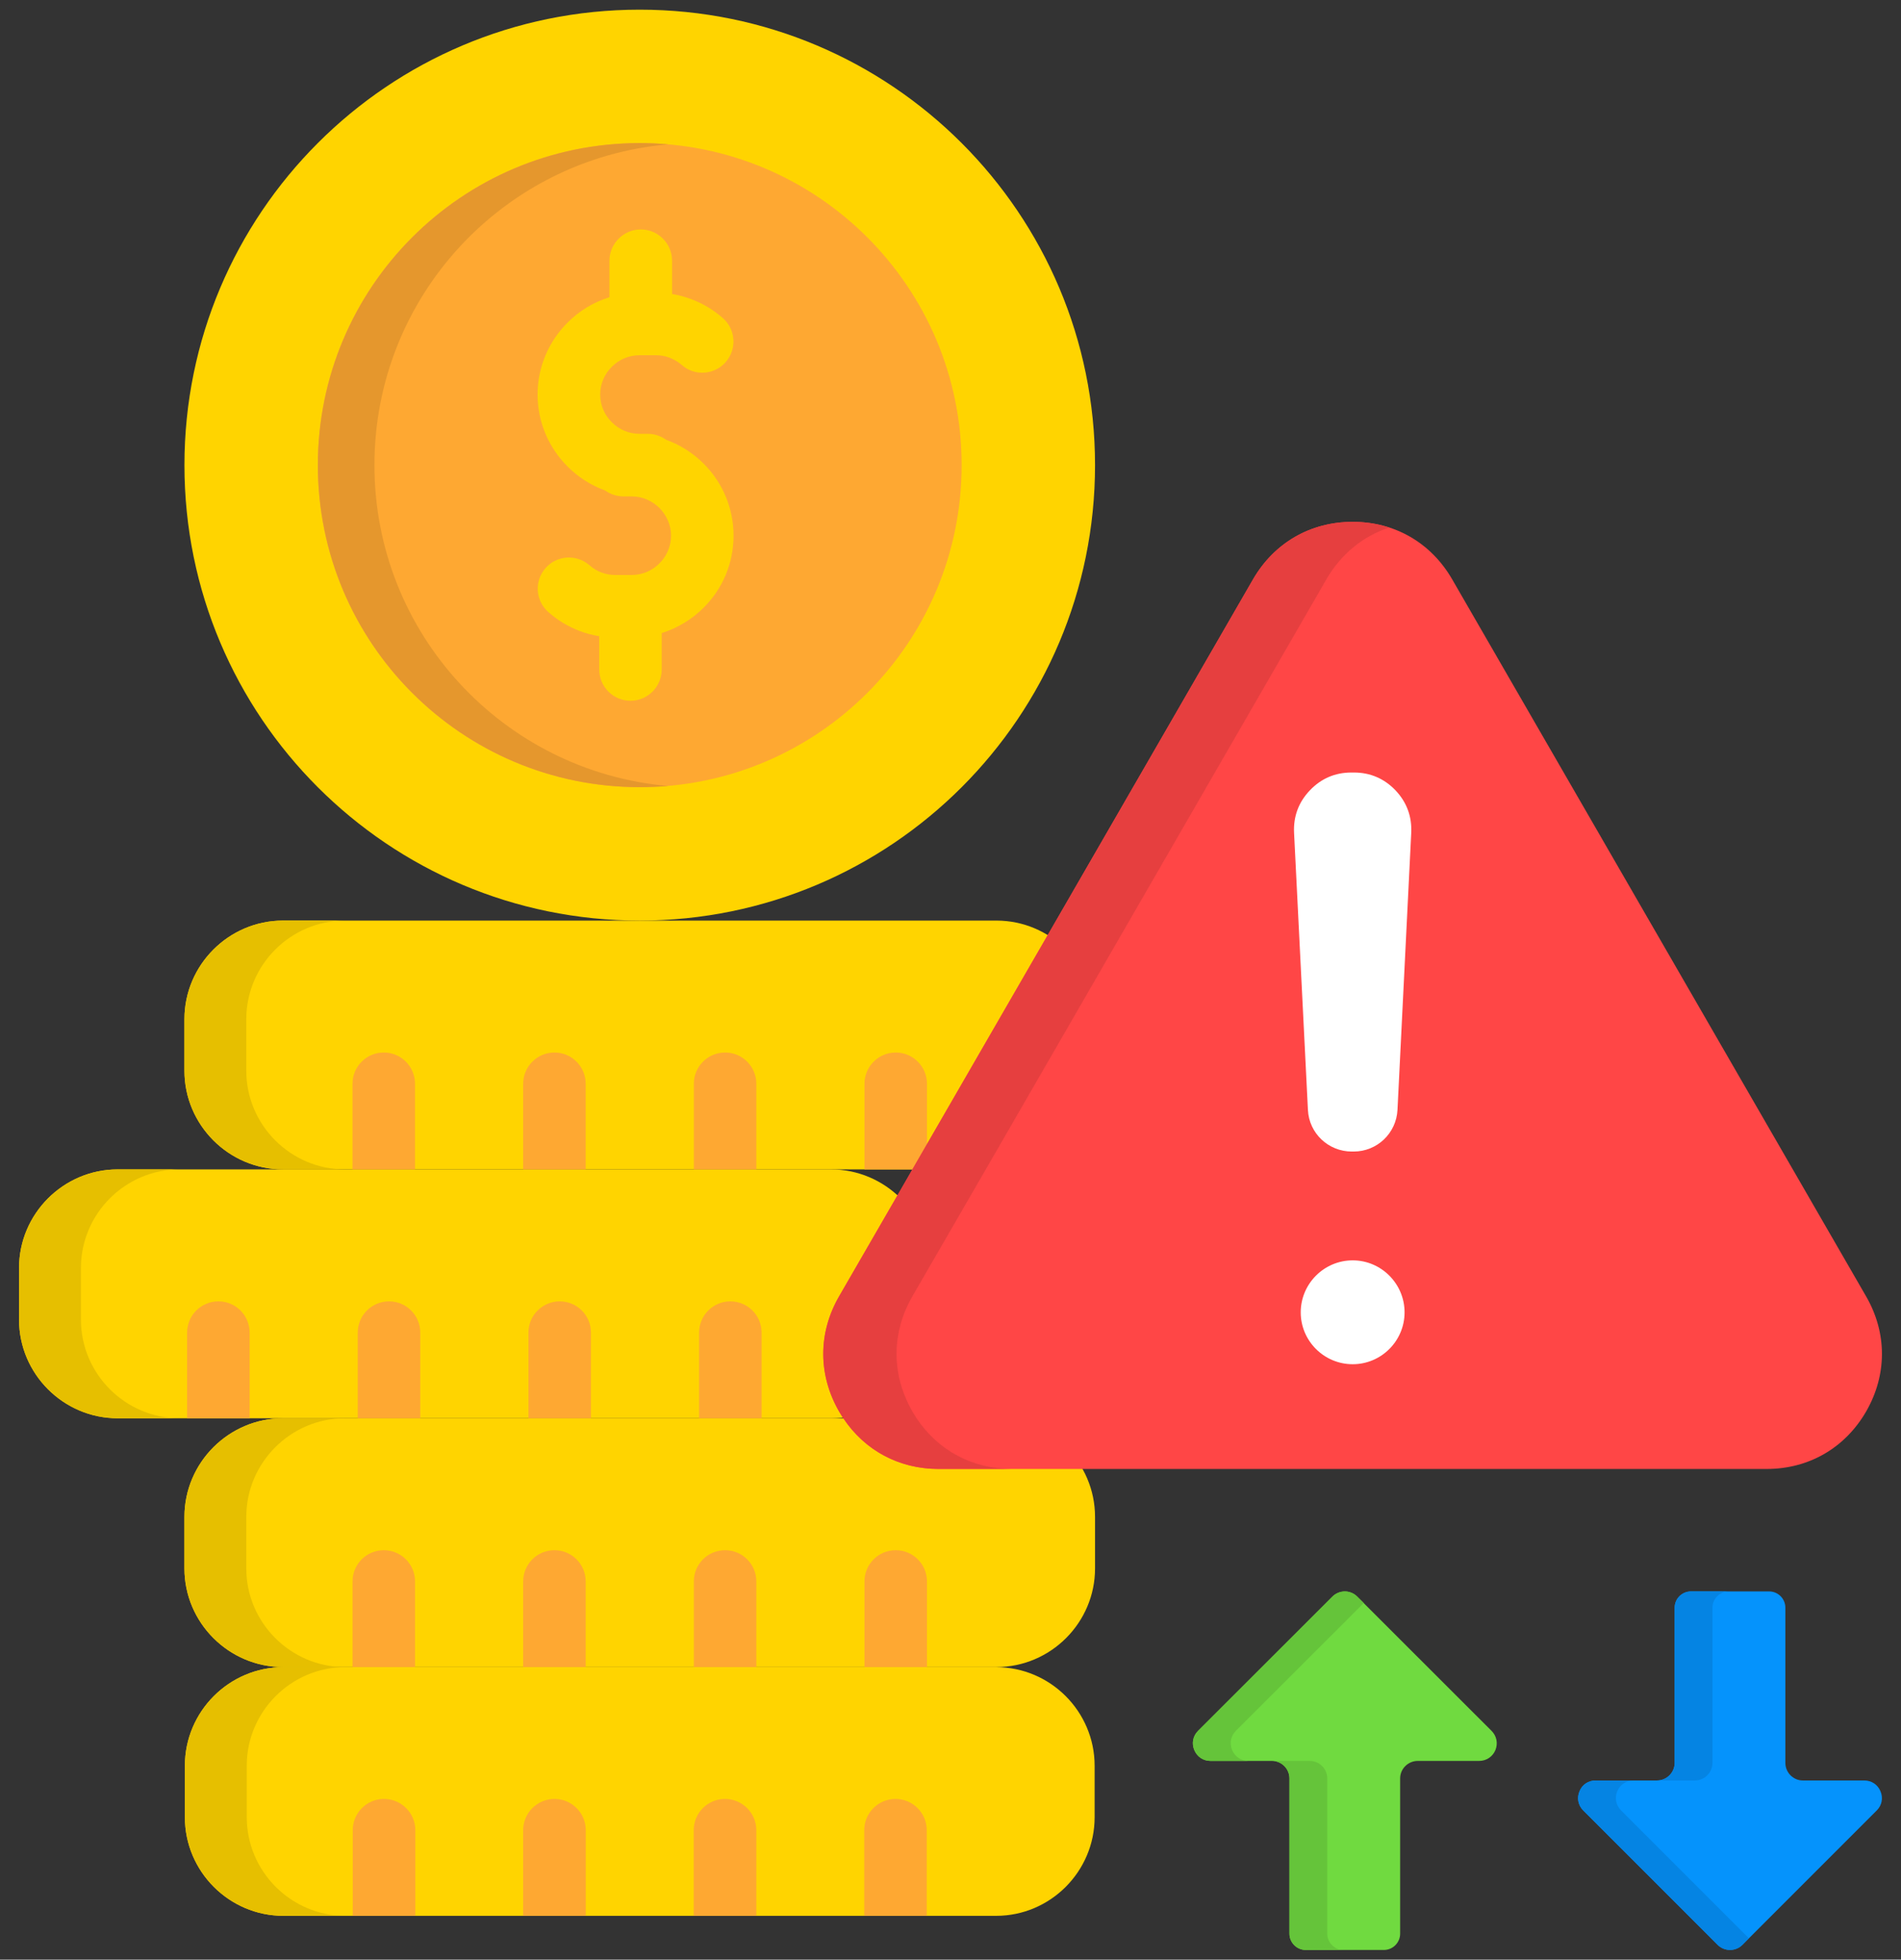 <svg xmlns="http://www.w3.org/2000/svg" width="98" height="101" viewBox="0 0 98 101" fill="none"><rect x="0" y="0" width="98" height="101" fill="#333333" stroke="none"/><path fill-rule="evenodd" clip-rule="evenodd" d="M14.59 85.92H51.369C54.164 85.92 56.451 83.633 56.451 80.838V78.18C56.451 75.385 54.164 73.098 51.369 73.098H14.59C11.795 73.098 9.508 75.385 9.508 78.18V80.838C9.508 83.633 11.795 85.92 14.59 85.92Z" fill="#FFD400"></path><path fill-rule="evenodd" clip-rule="evenodd" d="M18.174 85.92H21.396V81.508C21.396 80.617 20.676 79.897 19.785 79.897C18.895 79.897 18.174 80.617 18.174 81.508V85.92ZM26.971 85.92H30.193V81.508C30.193 80.617 29.473 79.897 28.582 79.897C27.691 79.897 26.971 80.617 26.971 81.508V85.92ZM35.768 85.92H38.99V81.508C38.99 80.617 38.27 79.897 37.379 79.897C36.488 79.897 35.768 80.617 35.768 81.508V85.92ZM44.565 85.92H47.787V81.508C47.787 80.617 47.066 79.897 46.176 79.897C45.285 79.897 44.565 80.617 44.565 81.508V85.92Z" fill="#FEA832"></path><path fill-rule="evenodd" clip-rule="evenodd" d="M51.352 98.742H14.607C11.812 98.742 9.531 96.455 9.531 93.66V91.008C9.531 88.213 11.812 85.926 14.607 85.926H51.353C54.148 85.926 56.43 88.213 56.43 91.008V93.66C56.43 96.455 54.148 98.742 51.352 98.742Z" fill="#FFD400"></path><path fill-rule="evenodd" clip-rule="evenodd" d="M47.775 98.742H44.553V94.328C44.553 93.441 45.273 92.717 46.164 92.717C47.055 92.717 47.775 93.441 47.775 94.328V98.742ZM38.99 98.742H35.762V94.328C35.762 93.441 36.482 92.717 37.373 92.717C38.264 92.717 38.99 93.441 38.99 94.328V98.742ZM30.197 98.742H26.969V94.328C26.969 93.441 27.693 92.717 28.586 92.717C29.477 92.717 30.197 93.441 30.197 94.328V98.742ZM21.412 98.742H18.184V94.328C18.184 93.441 18.904 92.717 19.795 92.717C20.686 92.717 21.412 93.441 21.412 94.328V98.742Z" fill="#FEA832"></path><path fill-rule="evenodd" clip-rule="evenodd" d="M6.064 73.098H42.844C45.639 73.098 47.926 70.811 47.926 68.016V65.353C47.926 62.559 45.639 60.272 42.844 60.272H6.064C3.27 60.272 0.982 62.559 0.982 65.353V68.016C0.982 70.811 3.27 73.098 6.064 73.098Z" fill="#FFD400"></path><path fill-rule="evenodd" clip-rule="evenodd" d="M9.646 73.098H12.869V68.684C12.869 67.793 12.148 67.072 11.258 67.072C10.367 67.072 9.646 67.793 9.646 68.684V73.098ZM18.443 73.098H21.666V68.684C21.666 67.793 20.945 67.072 20.055 67.072C19.164 67.072 18.443 67.793 18.443 68.684V73.098ZM27.242 73.098H30.465V68.684C30.465 67.793 29.744 67.072 28.854 67.072C27.963 67.072 27.242 67.793 27.242 68.684V73.098ZM36.039 73.098H39.262V68.684C39.262 67.793 38.541 67.072 37.65 67.072C36.76 67.072 36.039 67.793 36.039 68.684V73.098Z" fill="#FEA832"></path><path fill-rule="evenodd" clip-rule="evenodd" d="M51.369 60.27H14.59C11.795 60.27 9.508 57.982 9.508 55.188V52.529C9.508 49.734 11.795 47.447 14.59 47.447H51.369C54.164 47.447 56.451 49.734 56.451 52.529V55.188C56.451 57.982 54.166 60.27 51.369 60.27Z" fill="#FFD400"></path><path fill-rule="evenodd" clip-rule="evenodd" d="M47.787 60.27H44.565V55.857C44.565 54.971 45.285 54.246 46.176 54.246C47.066 54.246 47.787 54.971 47.787 55.857V60.27ZM38.99 60.27H35.768V55.857C35.768 54.971 36.488 54.246 37.379 54.246C38.27 54.246 38.99 54.971 38.99 55.857V60.27ZM30.193 60.27H26.971V55.857C26.971 54.971 27.691 54.246 28.582 54.246C29.473 54.246 30.193 54.971 30.193 55.857V60.27ZM21.395 60.27H18.172V55.857C18.172 54.971 18.891 54.246 19.783 54.246C20.676 54.246 21.395 54.971 21.395 55.857V60.27Z" fill="#FEA832"></path><path fill-rule="evenodd" clip-rule="evenodd" d="M32.977 0.498C45.943 0.498 56.451 11.012 56.451 23.973C56.451 36.94 45.943 47.447 32.977 47.447C20.016 47.447 9.508 36.94 9.508 23.973C9.508 11.012 20.016 0.498 32.977 0.498Z" fill="#FFD400"></path><path fill-rule="evenodd" clip-rule="evenodd" d="M32.977 7.375C42.145 7.375 49.574 14.805 49.574 23.973C49.574 33.141 42.145 40.57 32.977 40.57C23.814 40.57 16.385 33.141 16.385 23.973C16.385 14.805 23.814 7.375 32.977 7.375Z" fill="#FEA832"></path><path d="M37.262 16.393C37.932 16.979 37.998 17.992 37.412 18.662C36.83 19.326 35.812 19.398 35.148 18.812C34.965 18.652 34.75 18.525 34.518 18.436C34.307 18.352 34.065 18.309 33.809 18.309H32.967C32.414 18.309 31.904 18.535 31.539 18.906C31.168 19.271 30.941 19.781 30.941 20.334C30.941 20.887 31.168 21.396 31.539 21.762C31.904 22.133 32.414 22.359 32.967 22.359H33.387C33.74 22.359 34.068 22.471 34.334 22.664C35.07 22.93 35.734 23.355 36.277 23.898C37.23 24.852 37.816 26.162 37.816 27.607C37.816 29.053 37.23 30.371 36.277 31.316C35.68 31.914 34.938 32.369 34.113 32.629V34.5C34.113 35.391 33.393 36.117 32.502 36.117C31.611 36.117 30.891 35.393 30.891 34.5V32.789C30.541 32.734 30.203 32.645 29.877 32.518C29.285 32.297 28.742 31.965 28.271 31.549C27.602 30.967 27.535 29.949 28.117 29.285C28.703 28.615 29.717 28.549 30.387 29.131C30.57 29.291 30.779 29.424 31.012 29.508C31.229 29.592 31.465 29.635 31.721 29.635H32.568C33.121 29.635 33.625 29.408 33.996 29.037C34.361 28.672 34.594 28.168 34.594 27.609C34.594 27.057 34.361 26.553 33.996 26.182C33.625 25.816 33.121 25.584 32.568 25.584H32.148C31.795 25.584 31.467 25.473 31.195 25.279C30.459 25.014 29.801 24.588 29.258 24.045C28.305 23.092 27.713 21.781 27.713 20.336C27.713 18.891 28.305 17.578 29.258 16.627C29.855 16.029 30.592 15.574 31.418 15.32V13.443C31.418 12.553 32.143 11.826 33.035 11.826C33.926 11.826 34.647 12.551 34.647 13.443V15.154C34.996 15.209 35.332 15.305 35.654 15.426C36.25 15.65 36.791 15.979 37.262 16.393Z" fill="#FFD400"></path><path fill-rule="evenodd" clip-rule="evenodd" d="M74.865 29.863L96.203 66.818C97.289 68.701 97.289 70.859 96.203 72.748C95.113 74.631 93.246 75.711 91.07 75.711H48.397C46.221 75.711 44.35 74.631 43.258 72.748C42.172 70.859 42.172 68.701 43.258 66.818L64.596 29.863C65.686 27.975 67.559 26.896 69.734 26.896C71.91 26.896 73.775 27.975 74.865 29.863Z" fill="#FF4646"></path><path fill-rule="evenodd" clip-rule="evenodd" d="M66.711 42.918L67.426 57.201C67.481 58.408 68.478 59.35 69.686 59.35H69.785C70.992 59.35 71.982 58.408 72.043 57.201L72.752 42.918C72.791 42.082 72.52 41.346 71.943 40.736C71.361 40.127 70.637 39.816 69.801 39.816H69.662C68.826 39.816 68.102 40.127 67.525 40.736C66.943 41.346 66.672 42.082 66.711 42.918Z" fill="white"></path><path fill-rule="evenodd" clip-rule="evenodd" d="M69.734 70.312C71.207 70.312 72.408 69.111 72.408 67.639C72.408 66.166 71.207 64.959 69.734 64.959C68.256 64.959 67.055 66.166 67.055 67.639C67.055 69.111 68.256 70.312 69.734 70.312Z" fill="white"></path><path d="M72.18 99.66V91.66C72.18 91.162 72.59 90.758 73.088 90.758H76.25C76.627 90.758 76.947 90.541 77.092 90.199C77.23 89.85 77.158 89.475 76.893 89.209L69.967 82.289C69.617 81.936 69.043 81.936 68.688 82.289L61.762 89.209C61.496 89.475 61.424 89.852 61.568 90.199C61.713 90.543 62.027 90.758 62.404 90.758H65.57C66.068 90.758 66.473 91.162 66.473 91.66V99.66C66.473 100.119 66.85 100.502 67.314 100.502H71.34C71.805 100.502 72.18 100.121 72.18 99.66Z" fill="#70DA40"></path><path d="M92.039 82.863V90.857C92.039 91.356 92.443 91.766 92.941 91.766H96.107C96.484 91.766 96.799 91.977 96.943 92.324C97.088 92.668 97.016 93.045 96.75 93.311L89.824 100.236C89.471 100.59 88.894 100.586 88.545 100.236L81.619 93.311C81.353 93.045 81.281 92.668 81.426 92.324C81.564 91.975 81.885 91.766 82.262 91.766H85.424C85.922 91.766 86.332 91.356 86.332 90.857V82.863C86.332 82.398 86.709 82.022 87.174 82.022H91.199C91.664 82.022 92.039 82.398 92.039 82.863Z" fill="#0593FC"></path><path fill-rule="evenodd" clip-rule="evenodd" d="M19.303 23.973C19.303 15.297 25.957 8.178 34.44 7.441C33.957 7.396 33.471 7.375 32.978 7.375C23.816 7.375 16.387 14.805 16.387 23.973C16.387 33.141 23.816 40.57 32.978 40.57C33.471 40.57 33.959 40.549 34.44 40.51C25.957 39.768 19.303 32.648 19.303 23.973Z" fill="#E5972D"></path><path fill-rule="evenodd" clip-rule="evenodd" d="M50.82 60.27L56.201 50.951L68.375 29.863C69.133 28.551 70.268 27.633 71.619 27.189C71.027 26.996 70.391 26.896 69.731 26.896C67.555 26.896 65.684 27.977 64.592 29.863L54.012 48.193L47.783 58.973L47.035 60.268L46.266 61.607L43.254 66.816C42.168 68.699 42.168 70.857 43.254 72.746C43.32 72.852 43.381 72.957 43.447 73.057C43.459 73.068 43.463 73.084 43.475 73.096C44.582 74.762 46.353 75.709 48.391 75.709H52.166C50.129 75.709 48.363 74.762 47.25 73.096C47.178 72.978 47.105 72.863 47.033 72.746C46.807 72.348 46.629 71.943 46.496 71.533C45.992 69.967 46.176 68.305 47.033 66.816L47.92 65.283L50.82 60.27Z" fill="#E63F3F"></path><path fill-rule="evenodd" clip-rule="evenodd" d="M12.697 55.188V52.529C12.697 49.734 14.984 47.447 17.779 47.447H14.59C11.795 47.447 9.508 49.734 9.508 52.529V55.188C9.508 57.982 11.795 60.27 14.59 60.27H17.779C14.984 60.27 12.697 57.982 12.697 55.188Z" fill="#E6BF00"></path><path fill-rule="evenodd" clip-rule="evenodd" d="M9.254 60.27H6.064C3.27 60.27 0.982 62.557 0.982 65.352V68.014C0.982 70.809 3.27 73.096 6.064 73.096H9.254C6.459 73.096 4.172 70.809 4.172 68.014V65.352C4.172 62.555 6.457 60.27 9.254 60.27Z" fill="#E6BF00"></path><path fill-rule="evenodd" clip-rule="evenodd" d="M14.59 73.098C11.795 73.098 9.508 75.385 9.508 78.18V80.838C9.508 83.633 11.795 85.92 14.59 85.92H17.779C14.984 85.92 12.697 83.633 12.697 80.838V78.18C12.697 75.385 14.984 73.098 17.779 73.098H14.59Z" fill="#E6BF00"></path><path fill-rule="evenodd" clip-rule="evenodd" d="M14.607 85.924C11.812 85.924 9.531 88.211 9.531 91V93.658C9.531 96.453 11.812 98.74 14.607 98.74H17.797C15.006 98.74 12.721 96.453 12.721 93.658V91C12.721 88.209 15.008 85.924 17.797 85.924H14.607Z" fill="#E6BF00"></path><path d="M70.305 82.619L69.967 82.287C69.617 81.934 69.043 81.934 68.688 82.287L61.762 89.207C61.496 89.473 61.424 89.85 61.568 90.197C61.713 90.541 62.027 90.756 62.404 90.756H64.353C63.977 90.756 63.662 90.539 63.518 90.197C63.373 89.848 63.445 89.473 63.711 89.207L70.305 82.619ZM65.57 90.758C66.068 90.758 66.473 91.162 66.473 91.66V99.66C66.473 100.119 66.85 100.502 67.314 100.502H69.264C68.799 100.502 68.422 100.119 68.422 99.66V91.66C68.422 91.162 68.018 90.758 67.519 90.758H65.57Z" fill="#65C43A"></path><path d="M90.158 99.898L89.826 100.236C89.473 100.59 88.897 100.586 88.547 100.236L81.621 93.311C81.355 93.045 81.283 92.668 81.428 92.324C81.566 91.975 81.887 91.766 82.264 91.766H84.213C83.836 91.766 83.516 91.977 83.371 92.324C83.232 92.668 83.305 93.045 83.57 93.311L90.158 99.898ZM85.424 91.766C85.922 91.766 86.332 91.356 86.332 90.857V82.863C86.332 82.398 86.709 82.022 87.174 82.022H89.123C88.658 82.022 88.281 82.398 88.281 82.863V90.857C88.281 91.356 87.871 91.766 87.373 91.766H85.424Z" fill="#0584E3"></path></svg>